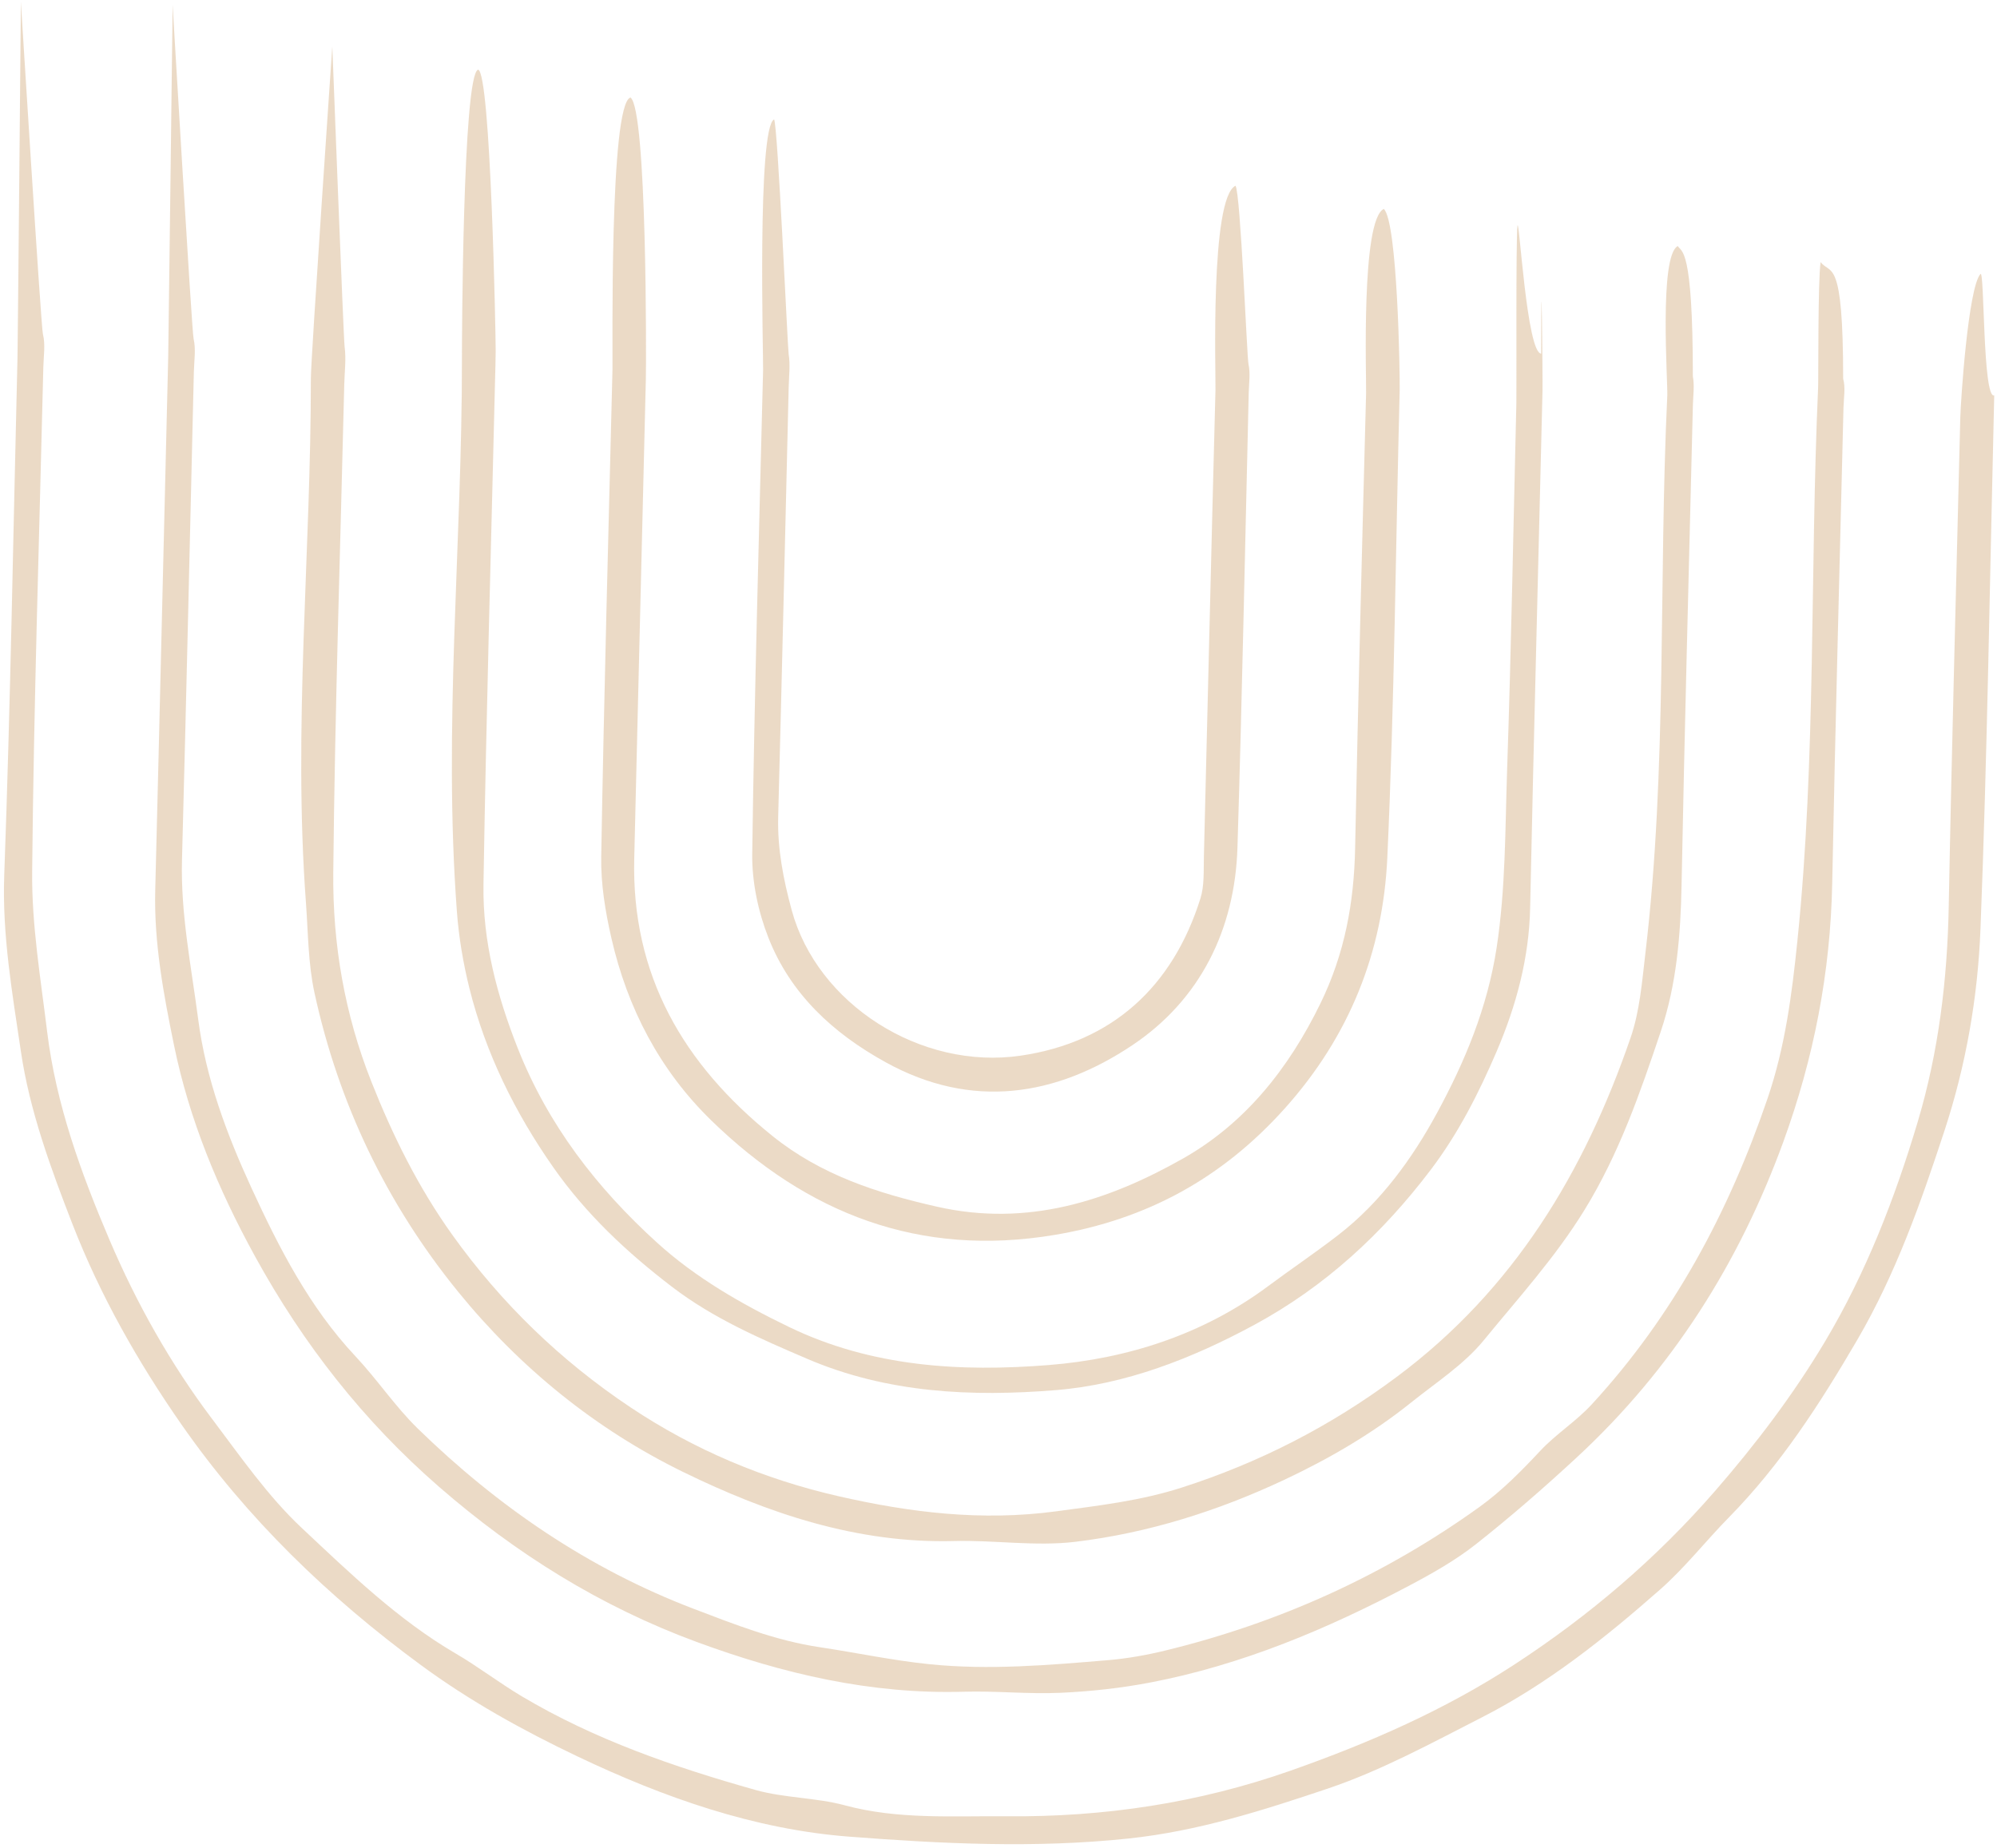 <svg width="215" height="199" viewBox="0 0 215 199" fill="none" xmlns="http://www.w3.org/2000/svg">
<path d="M214.702 42.581L214.671 43.881C214.219 62.599 213.953 81.325 213.222 100.031C212.934 107.386 211.669 114.683 209.34 121.777C206.789 129.545 204.096 137.194 199.942 144.31C195.955 151.137 191.713 157.728 186.138 163.4C183.632 165.951 181.41 168.809 178.737 171.164C172.816 176.379 166.634 181.317 159.563 184.926C154.134 187.697 148.715 190.662 142.972 192.598C136 194.947 128.986 197.192 121.485 197.985C111.409 199.049 101.382 198.546 91.428 197.783C81.203 196.999 71.459 193.568 62.156 189.135C56.24 186.315 50.537 183.154 45.249 179.258C35.332 171.951 26.598 163.537 19.524 153.379C14.813 146.614 10.791 139.494 7.822 131.873C5.471 125.837 3.185 119.594 2.252 113.242C1.332 106.993 0.221 100.689 0.457 94.224C1.135 75.665 1.426 57.091 1.883 38.522C1.919 37.068 2.249 0.205 2.249 0.205C2.249 0.205 4.417 35.178 4.618 35.966C4.904 37.089 4.693 38.343 4.665 39.54C4.234 57.659 3.635 75.776 3.462 93.898C3.407 99.626 4.379 105.38 5.076 111.098C6.032 118.946 8.743 126.375 11.802 133.548C14.701 140.346 18.369 146.887 22.867 152.842C25.914 156.876 28.838 161.12 32.496 164.549C37.68 169.407 42.824 174.414 49.055 178.057C51.49 179.481 53.741 181.217 56.165 182.661C64.018 187.338 72.597 190.291 81.334 192.753C84.452 193.632 87.833 193.565 90.964 194.41C96.718 195.961 102.572 195.534 108.374 195.588C118.815 195.685 129.014 194.171 138.957 190.671C147.433 187.688 155.565 184.131 163.079 179.222C171.104 173.98 178.303 167.854 184.634 160.574C189.053 155.491 193.079 150.176 196.493 144.45C200.897 137.063 204.004 129.051 206.463 120.808C208.727 113.222 209.655 105.463 209.804 97.555C210.134 80.033 210.622 62.514 211.047 44.994C211.09 43.211 211.902 30.94 213.221 29.503C213.664 29.019 213.453 42.997 214.702 42.581Z" fill="#D8B68E" fill-opacity="0.5"/>
<path d="M196.011 28.221C197.081 29.64 198.437 27.502 198.437 40.78C198.708 41.75 198.497 42.857 198.472 43.905C198.062 60.976 197.591 78.045 197.259 95.117C197.073 104.694 195.281 113.923 192.012 122.912C187.256 135.994 180.01 147.449 169.767 156.936C166.264 160.181 162.653 163.327 158.906 166.285C156.708 168.018 154.218 169.429 151.732 170.745C142.889 175.427 133.711 179.293 123.825 181.186C120.637 181.796 117.374 182.148 114.131 182.293C110.686 182.446 107.219 182.073 103.769 182.175C93.778 182.47 84.3 180.241 75.004 176.815C64.673 173.007 55.546 167.312 47.267 160.108C39.127 153.025 32.643 144.742 27.453 135.288C23.488 128.068 20.373 120.563 18.735 112.56C17.614 107.086 16.568 101.533 16.713 95.858C17.205 76.691 17.636 57.524 18.111 38.358C18.143 37.078 18.586 0.529 18.586 0.529C18.586 0.529 20.652 35.668 20.842 36.477C21.107 37.61 20.899 38.855 20.87 40.053C20.453 57.573 20.062 75.094 19.593 92.612C19.437 98.43 20.599 104.088 21.343 109.803C22.174 116.192 24.441 122.206 27.077 127.936C30.036 134.369 33.308 140.769 38.28 146.065C40.622 148.56 42.544 151.465 44.988 153.846C53.596 162.237 63.358 168.926 74.674 173.243C79.107 174.936 83.51 176.672 88.244 177.379C92.194 177.97 96.114 178.811 100.081 179.214C106.494 179.867 112.915 179.312 119.314 178.774C121.373 178.6 123.435 178.231 125.445 177.743C137.725 174.755 149.054 169.633 159.303 162.262C161.69 160.546 163.804 158.397 165.82 156.24C167.538 154.401 169.653 153.1 171.392 151.209C180.216 141.614 186.136 130.487 190.303 118.274C192.186 112.752 192.919 107.096 193.51 101.324C195.542 81.504 194.853 61.598 195.741 41.746C195.784 40.768 195.709 30.13 196.011 28.221Z" fill="#D8B68E" fill-opacity="0.5"/>
<path d="M35.776 5C35.776 5 36.981 36.449 37.102 37.349C37.28 38.669 37.096 40.037 37.064 41.385C36.644 58.904 36.057 76.422 35.88 93.944C35.803 101.639 37.093 109.191 39.983 116.485C42.3 122.334 45.049 127.88 48.698 132.98C53.955 140.327 60.349 146.524 67.879 151.549C74.752 156.137 82.26 159.29 90.29 161.125C97.987 162.884 105.692 163.828 113.705 162.749C118.284 162.132 122.798 161.615 127.209 160.198C135.621 157.494 143.283 153.566 150.418 148.239C163.007 138.842 170.578 126.203 175.552 111.749C176.549 108.855 176.789 105.671 177.152 102.594C179.511 82.653 178.554 62.58 179.503 42.581C179.57 41.157 178.594 27.531 180.635 26.497C181.029 27.178 182.255 26.502 182.255 40.528C182.444 41.538 182.283 42.614 182.258 43.662C181.842 60.883 181.371 78.102 181.039 95.323C180.936 100.701 180.51 106.002 178.789 111.115C176.573 117.703 174.33 124.201 170.613 130.259C167.46 135.397 163.481 139.759 159.737 144.339C157.605 146.945 154.614 148.872 151.94 151.018C147.745 154.385 143.089 157.088 138.256 159.36C131.123 162.712 123.583 165.095 115.751 166.033C111.466 166.546 107.047 165.832 102.696 165.948C92.272 166.225 82.651 162.953 73.59 158.532C64.157 153.931 55.974 147.293 49.303 139.081C41.604 129.601 36.449 118.826 33.857 106.912C33.17 103.752 33.177 100.437 32.937 97.186C31.54 78.349 33.478 59.54 33.468 40.714C33.468 38.644 35.776 5 35.776 5Z" fill="#D8B68E" fill-opacity="0.5"/>
<path d="M165.924 38.08C165.924 24 166.1 40.768 166.069 42.072C165.629 60.63 165.125 79.186 164.738 97.744C164.625 103.178 163.241 108.295 161.141 113.201C159.221 117.686 157.01 122.049 154.023 125.987C148.822 132.843 142.657 138.548 135.037 142.67C128.326 146.3 121.168 149.093 113.672 149.698C104.649 150.426 95.543 150.037 86.872 146.313C81.793 144.132 76.821 141.985 72.381 138.597C67.493 134.866 63.08 130.724 59.565 125.7C55.449 119.816 52.291 113.437 50.545 106.453C49.87 103.748 49.399 100.956 49.191 98.178C47.701 78.306 49.758 58.462 49.733 38.599C49.731 37.21 49.804 8.115 51.468 7.5C52.84 7.733 53.376 36.429 53.366 37.774C53.359 38.822 53.324 39.87 53.299 40.917C52.866 59.025 52.346 77.132 52.052 95.243C51.953 101.347 53.49 107.189 55.755 112.913C59.023 121.169 64.271 127.945 70.739 133.817C74.918 137.612 79.808 140.408 84.925 142.886C93.869 147.219 103.448 147.754 112.936 146.994C121.36 146.32 129.523 143.715 136.526 138.503C139.024 136.642 141.615 134.901 144.078 132.996C148.644 129.465 152.036 124.778 154.699 119.874C157.699 114.351 160.145 108.515 161.133 102.03C162.109 95.626 162.041 89.26 162.259 82.876C162.707 69.711 162.933 56.538 163.255 43.369C163.284 42.172 163.194 25.502 163.374 24.326C163.55 23.179 164.367 38.005 165.924 38.08Z" fill="#D8B68E" fill-opacity="0.5"/>
<path d="M148.984 22.5C150.461 23.873 150.734 40.383 150.69 42.085C150.259 58.846 150.128 75.62 149.36 92.365C148.895 102.505 145.287 111.597 138.31 119.375C131.577 126.879 123.462 131.318 113.558 132.981C98.987 135.427 86.9 130.692 76.6 120.676C71.025 115.254 67.549 108.558 65.824 101.024C65.169 98.164 64.678 95.177 64.728 92.259C65.03 74.746 65.506 57.238 65.942 39.728C65.981 38.157 65.59 11.185 67.88 10.499C69.663 11.822 69.582 38.876 69.534 40.8C69.242 52.473 68.965 64.147 68.683 75.82C68.549 81.357 68.425 86.895 68.284 92.432C67.962 105.007 73.579 114.613 83.155 122.322C88.386 126.533 94.437 128.488 100.907 129.95C110.614 132.143 119.275 129.332 127.347 124.766C134.012 120.997 138.724 115.108 142.162 108.053C144.798 102.643 145.778 97.164 145.895 91.305C146.22 74.991 146.645 58.679 147.075 42.367C147.12 40.677 146.502 23.663 148.984 22.5Z" fill="#D8B68E" fill-opacity="0.5"/>
<path d="M133.018 20C133.563 20.832 134.246 38.445 134.413 39.201C134.634 40.198 134.463 41.284 134.438 42.331C134.047 58.646 133.732 74.963 133.226 91.274C132.952 100.135 129.182 107.682 121.922 112.545C113.727 118.034 104.658 119.533 95.346 114.389C89.654 111.246 85.111 107.033 82.732 100.989C81.621 98.165 80.945 94.955 80.986 91.932C81.222 74.567 81.728 57.206 82.156 39.843C82.189 38.536 81.497 13.79 83.34 12.854C83.738 13.498 84.793 37.411 84.907 38.125C85.095 39.29 84.94 40.511 84.911 41.708C84.541 57.124 84.188 72.542 83.781 87.958C83.689 91.403 84.341 94.711 85.233 98.001C87.976 108.126 99.124 115.265 109.905 113.678C119.737 112.23 126.248 106.273 129.239 96.754C129.674 95.368 129.574 93.797 129.611 92.308C130.032 75.545 130.416 58.781 130.859 42.018C130.904 40.322 130.27 21.335 133.018 20Z" fill="#D8B68E" fill-opacity="0.5"/>
</svg>
